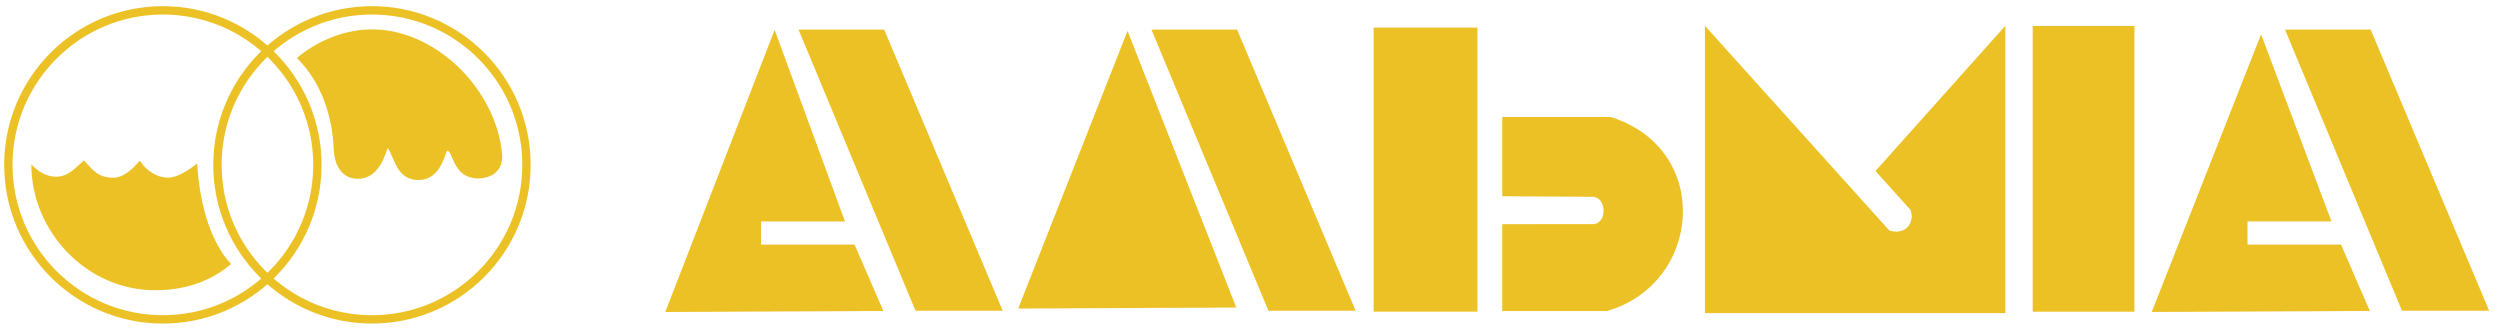 <?xml version="1.0" encoding="UTF-8"?> <svg xmlns="http://www.w3.org/2000/svg" width="217" height="29" viewBox="0 0 217 29" fill="none"> <path fill-rule="evenodd" clip-rule="evenodd" d="M57.747 27.08L67.238 2.594L73.345 19.221H66.058V21.233H74.178L76.677 26.994L57.747 27.08Z" fill="#ECC125"></path> <path fill-rule="evenodd" clip-rule="evenodd" d="M88.38 26.782L97.871 2.682L107.31 26.695L88.38 26.782Z" fill="#ECC125"></path> <path fill-rule="evenodd" clip-rule="evenodd" d="M186.771 27.079L196.263 2.979L202.371 19.219H195.083V21.232H203.203L205.702 26.992L186.771 27.079Z" fill="#ECC125"></path> <path fill-rule="evenodd" clip-rule="evenodd" d="M69.312 2.568H76.746L87.034 26.971H79.466L69.312 2.568Z" fill="#ECC125"></path> <path fill-rule="evenodd" clip-rule="evenodd" d="M99.946 2.568H107.38L117.667 26.971H110.1L99.946 2.568Z" fill="#ECC125"></path> <path fill-rule="evenodd" clip-rule="evenodd" d="M198.338 2.568H205.772L216.058 26.971H208.491L198.338 2.568Z" fill="#ECC125"></path> <path d="M128.242 2.396H119.231V27.051H128.242V2.396Z" fill="#ECC125"></path> <path d="M185.267 2.252H176.438V27.054H185.267V2.252Z" fill="#ECC125"></path> <path fill-rule="evenodd" clip-rule="evenodd" d="M130.396 10.158H139.816C148.662 12.94 147.756 24.609 139.479 26.998H130.396V19.461L138.362 19.452C139.449 19.325 139.493 17.317 138.356 17.083L130.396 17.035V10.158Z" fill="#ECC125"></path> <path fill-rule="evenodd" clip-rule="evenodd" d="M147.989 2.24V27.174H174.062V2.24L162.793 14.843L165.83 18.223C166.232 19.273 165.445 20.463 163.993 20.008L147.989 2.24Z" fill="#ECC125"></path> <path fill-rule="evenodd" clip-rule="evenodd" d="M14.138 0.898C21.541 0.898 27.55 6.908 27.55 14.311C27.55 21.714 21.541 27.723 14.138 27.723C6.734 27.723 0.725 21.714 0.725 14.311C0.725 6.908 6.734 0.898 14.138 0.898Z" stroke="#ECC125" stroke-width="0.725"></path> <path fill-rule="evenodd" clip-rule="evenodd" d="M17.116 14.182C17.289 17.13 18.021 20.696 20.052 22.92C18.176 24.505 15.943 25.192 13.442 25.192C7.566 25.192 2.721 20.141 2.721 14.264C3.354 14.954 4.098 15.36 4.957 15.338C6.012 15.309 6.802 14.322 7.267 13.93C7.28 13.919 7.296 13.93 7.321 13.957C8.079 14.795 8.547 15.431 9.859 15.425C11.023 15.42 12.085 13.984 12.11 13.948C12.123 13.93 12.487 14.41 12.504 14.428C13.017 14.992 13.867 15.48 14.7 15.418C15.67 15.345 16.821 14.416 17.116 14.182Z" fill="#ECC125" stroke="#ECC125" stroke-width="0.001"></path> <path fill-rule="evenodd" clip-rule="evenodd" d="M28.963 12.906C28.852 10.047 27.881 7.131 25.773 5.032C27.648 3.448 30.146 2.459 32.644 2.557C38.011 2.765 43.071 7.836 43.582 13.377C43.67 14.333 43.209 15.129 42.218 15.391C41.306 15.631 40.533 15.405 40.057 14.978C39.291 14.29 39.182 13.116 38.827 13.085C38.645 13.069 38.383 15.554 36.408 15.621C34.352 15.689 34.228 13.515 33.647 12.861C33.579 12.785 33.107 15.623 30.95 15.516C29.513 15.447 29.006 14.111 28.963 12.906Z" fill="#ECC125"></path> <path fill-rule="evenodd" clip-rule="evenodd" d="M32.286 0.898C39.69 0.898 45.699 6.908 45.699 14.311C45.699 21.714 39.69 27.723 32.286 27.723C24.884 27.723 18.874 21.714 18.874 14.311C18.874 6.908 24.884 0.898 32.286 0.898Z" stroke="#ECC125" stroke-width="0.725"></path> </svg> 